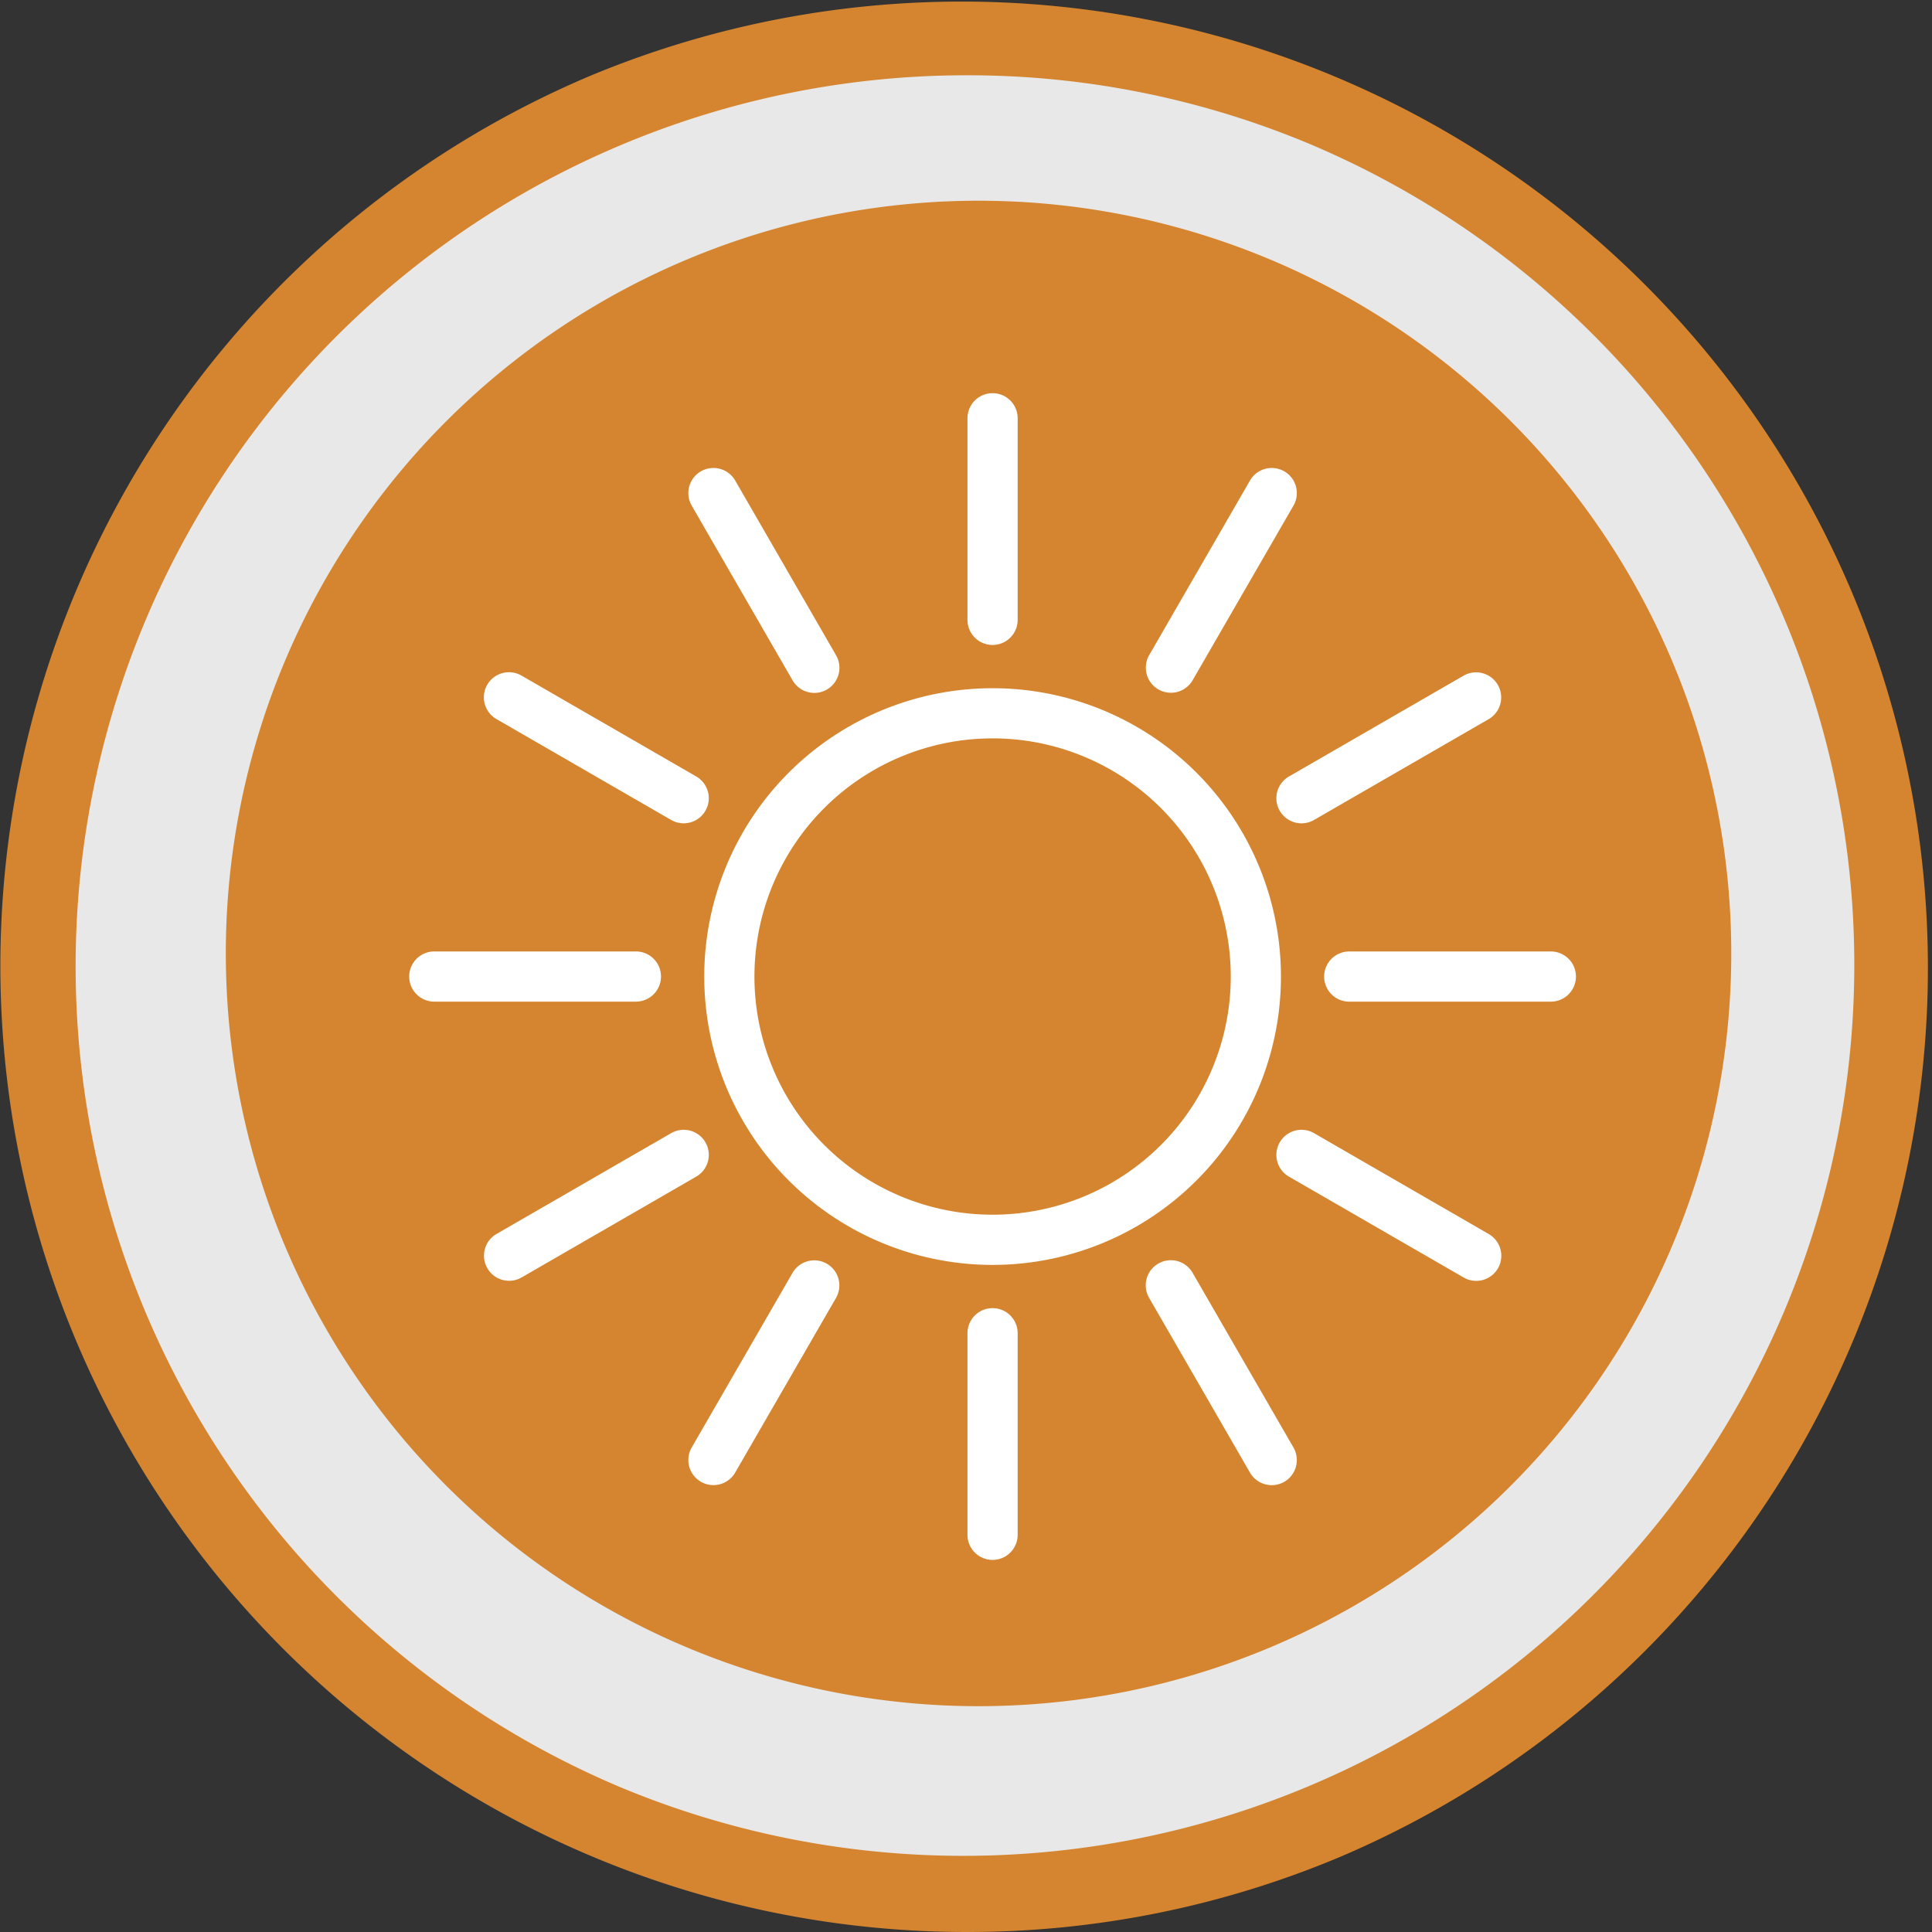 <?xml version="1.0" encoding="UTF-8" standalone="no"?>
<svg
   width="77"
   height="77"
   viewBox="0 0 77 77"
   version="1.1"
   id="svg1"
   sodipodi:docname="day-experience.svg"
   inkscape:version="1.4 (e7c3feb1, 2024-10-09)"
   xmlns:inkscape="http://www.inkscape.org/namespaces/inkscape"
   xmlns:sodipodi="http://sodipodi.sourceforge.net/DTD/sodipodi-0.dtd"
   xmlns="http://www.w3.org/2000/svg"
   xmlns:svg="http://www.w3.org/2000/svg">
  <rect x="0" y="0" width="77" height="77" fill="#333333" stroke="none"/>
  <sodipodi:namedview
     id="namedview1"
     pagecolor="#ffffff"
     bordercolor="#000000"
     borderopacity="0.25"
     inkscape:showpageshadow="2"
     inkscape:pageopacity="0.0"
     inkscape:pagecheckerboard="0"
     inkscape:deskcolor="#d1d1d1"
     inkscape:zoom="2.8506494"
     inkscape:cx="4.7357631"
     inkscape:cy="-49.813212"
     inkscape:window-width="1920"
     inkscape:window-height="1027"
     inkscape:window-x="0"
     inkscape:window-y="25"
     inkscape:window-maximized="1"
     inkscape:current-layer="svg1" />
  <defs
     id="defs1">
    <clipPath
       id="clip-path">
      <rect
         id="Rettangolo_636"
         data-name="Rettangolo 636"
         width="60"
         height="60"
         fill="none" />
    </clipPath>
  </defs>
  <g
     id="Raggruppa_1720"
     data-name="Raggruppa 1720"
     transform="translate(-1211 -3073)">
    <rect
       id="Rettangolo_603"
       data-name="Rettangolo 603"
       width="60"
       height="60"
       transform="translate(1219 3081)"
       fill="none" />
    <path
       id="Tracciato_901"
       data-name="Tracciato 901"
       d="M0,37A37,37,0,1,1,37,74,37,37,0,0,1,0,37"
       transform="translate(1212.5 3074.5)"
       fill="#e8e8e8"
       fill-rule="evenodd" />
    <path
       id="Tracciato_901_-_Contorno"
       data-name="Tracciato 901 - Contorno"
       d="M37,75.5A38.51,38.51,0,0,1,22.014,1.526,38.51,38.51,0,0,1,51.986,72.474,38.26,38.26,0,0,1,37,75.5Zm0-74A35.51,35.51,0,0,0,23.182,69.711,35.51,35.51,0,0,0,50.818,4.289,35.276,35.276,0,0,0,37,1.5Z"
       transform="translate(1212.5 3074.5)"
       fill="#d5852f" />
    <g
       id="Raggruppa_1633"
       data-name="Raggruppa 1633"
       transform="translate(1220 3081)">
      <g
         id="Raggruppa_1632"
         data-name="Raggruppa 1632"
         clip-path="url(#clip-path)">
        <path
           id="Tracciato_922"
           data-name="Tracciato 922"
           d="M0,30A30,30,0,1,1,30,60,30,30,0,0,1,0,30"
           fill="#d5852f"
           fill-rule="evenodd" />
      </g>
    </g>
  </g>
  <path
     id="Tracciato_31"
     data-name="Tracciato 31"
     d="m 39.559,27.429 a 11.492,11.492 0 1 0 11.493,11.492 11.492,11.492 0 0 0 -11.493,-11.492 m 0,20.983 a 9.492,9.492 0 1 1 9.493,-9.492 9.492,9.492 0 0 1 -9.493,9.492"
     fill="#ffffff" />
  <path
     id="Tracciato_32"
     data-name="Tracciato 32"
     d="m 39.559,25.705 a 1,1 0 0 0 1,-1 v -8.035 a 1,1 0 1 0 -2,0 v 8.035 a 1,1 0 0 0 1,1"
     fill="#ffffff" />
  <path
     id="Tracciato_33"
     data-name="Tracciato 33"
     d="m 31.586,27.11 a 1,1 0 1 0 1.732,-1 l -4.017,-6.958 a 1,1 0 1 0 -1.733,1 z"
     fill="#ffffff" />
  <path
     id="Tracciato_34"
     data-name="Tracciato 34"
     d="m 19.79,28.661 6.958,4.018 a 1,1 0 0 0 1,-1.733 l -6.958,-4.017 a 1,1 0 1 0 -1,1.732"
     fill="#ffffff" />
  <path
     id="Tracciato_35"
     data-name="Tracciato 35"
     d="m 26.344,38.92 a 1,1 0 0 0 -1,-1 h -8.035 a 1,1 0 0 0 0,2 h 8.035 a 1,1 0 0 0 1,-1"
     fill="#ffffff" />
  <path
     id="Tracciato_36"
     data-name="Tracciato 36"
     d="m 28.115,45.528 a 1,1 0 0 0 -1.366,-0.366 l -6.959,4.017 a 1,1 0 0 0 1,1.733 l 6.959,-4.018 a 1,1 0 0 0 0.366,-1.366"
     fill="#ffffff" />
  <path
     id="Tracciato_37"
     data-name="Tracciato 37"
     d="m 32.952,50.365 a 1,1 0 0 0 -1.366,0.366 l -4.018,6.958 a 1,1 0 1 0 1.733,1 l 4.017,-6.958 a 1,1 0 0 0 -0.366,-1.366"
     fill="#ffffff" />
  <path
     id="Tracciato_38"
     data-name="Tracciato 38"
     d="m 39.559,52.136 a 1,1 0 0 0 -1,1 v 8.034 a 1,1 0 0 0 2,0 v -8.034 a 1,1 0 0 0 -1,-1"
     fill="#ffffff" />
  <path
     id="Tracciato_39"
     data-name="Tracciato 39"
     d="m 47.533,50.732 a 1,1 0 1 0 -1.732,1 l 4.017,6.959 a 1,1 0 1 0 1.733,-1 z"
     fill="#ffffff" />
  <path
     id="Tracciato_40"
     data-name="Tracciato 40"
     d="m 59.329,49.18 -6.958,-4.018 a 1,1 0 1 0 -1,1.733 l 6.958,4.017 a 1,1 0 1 0 1,-1.732"
     fill="#ffffff" />
  <path
     id="Tracciato_41"
     data-name="Tracciato 41"
     d="m 61.809,37.921 h -8.035 a 1,1 0 0 0 0,2 h 8.035 a 1,1 0 0 0 0,-2"
     fill="#ffffff" />
  <path
     id="Tracciato_42"
     data-name="Tracciato 42"
     d="m 51.004,32.314 a 1,1 0 0 0 1.366,0.366 l 6.959,-4.017 a 1,1 0 1 0 -1,-1.733 l -6.959,4.018 a 1,1 0 0 0 -0.366,1.366"
     fill="#ffffff" />
  <path
     id="Tracciato_43"
     data-name="Tracciato 43"
     d="m 46.167,27.476 a 1,1 0 0 0 1.366,-0.366 l 4.018,-6.958 a 1,1 0 0 0 -1.733,-1 l -4.017,6.958 a 1,1 0 0 0 0.366,1.366"
     fill="#ffffff" />
</svg>
